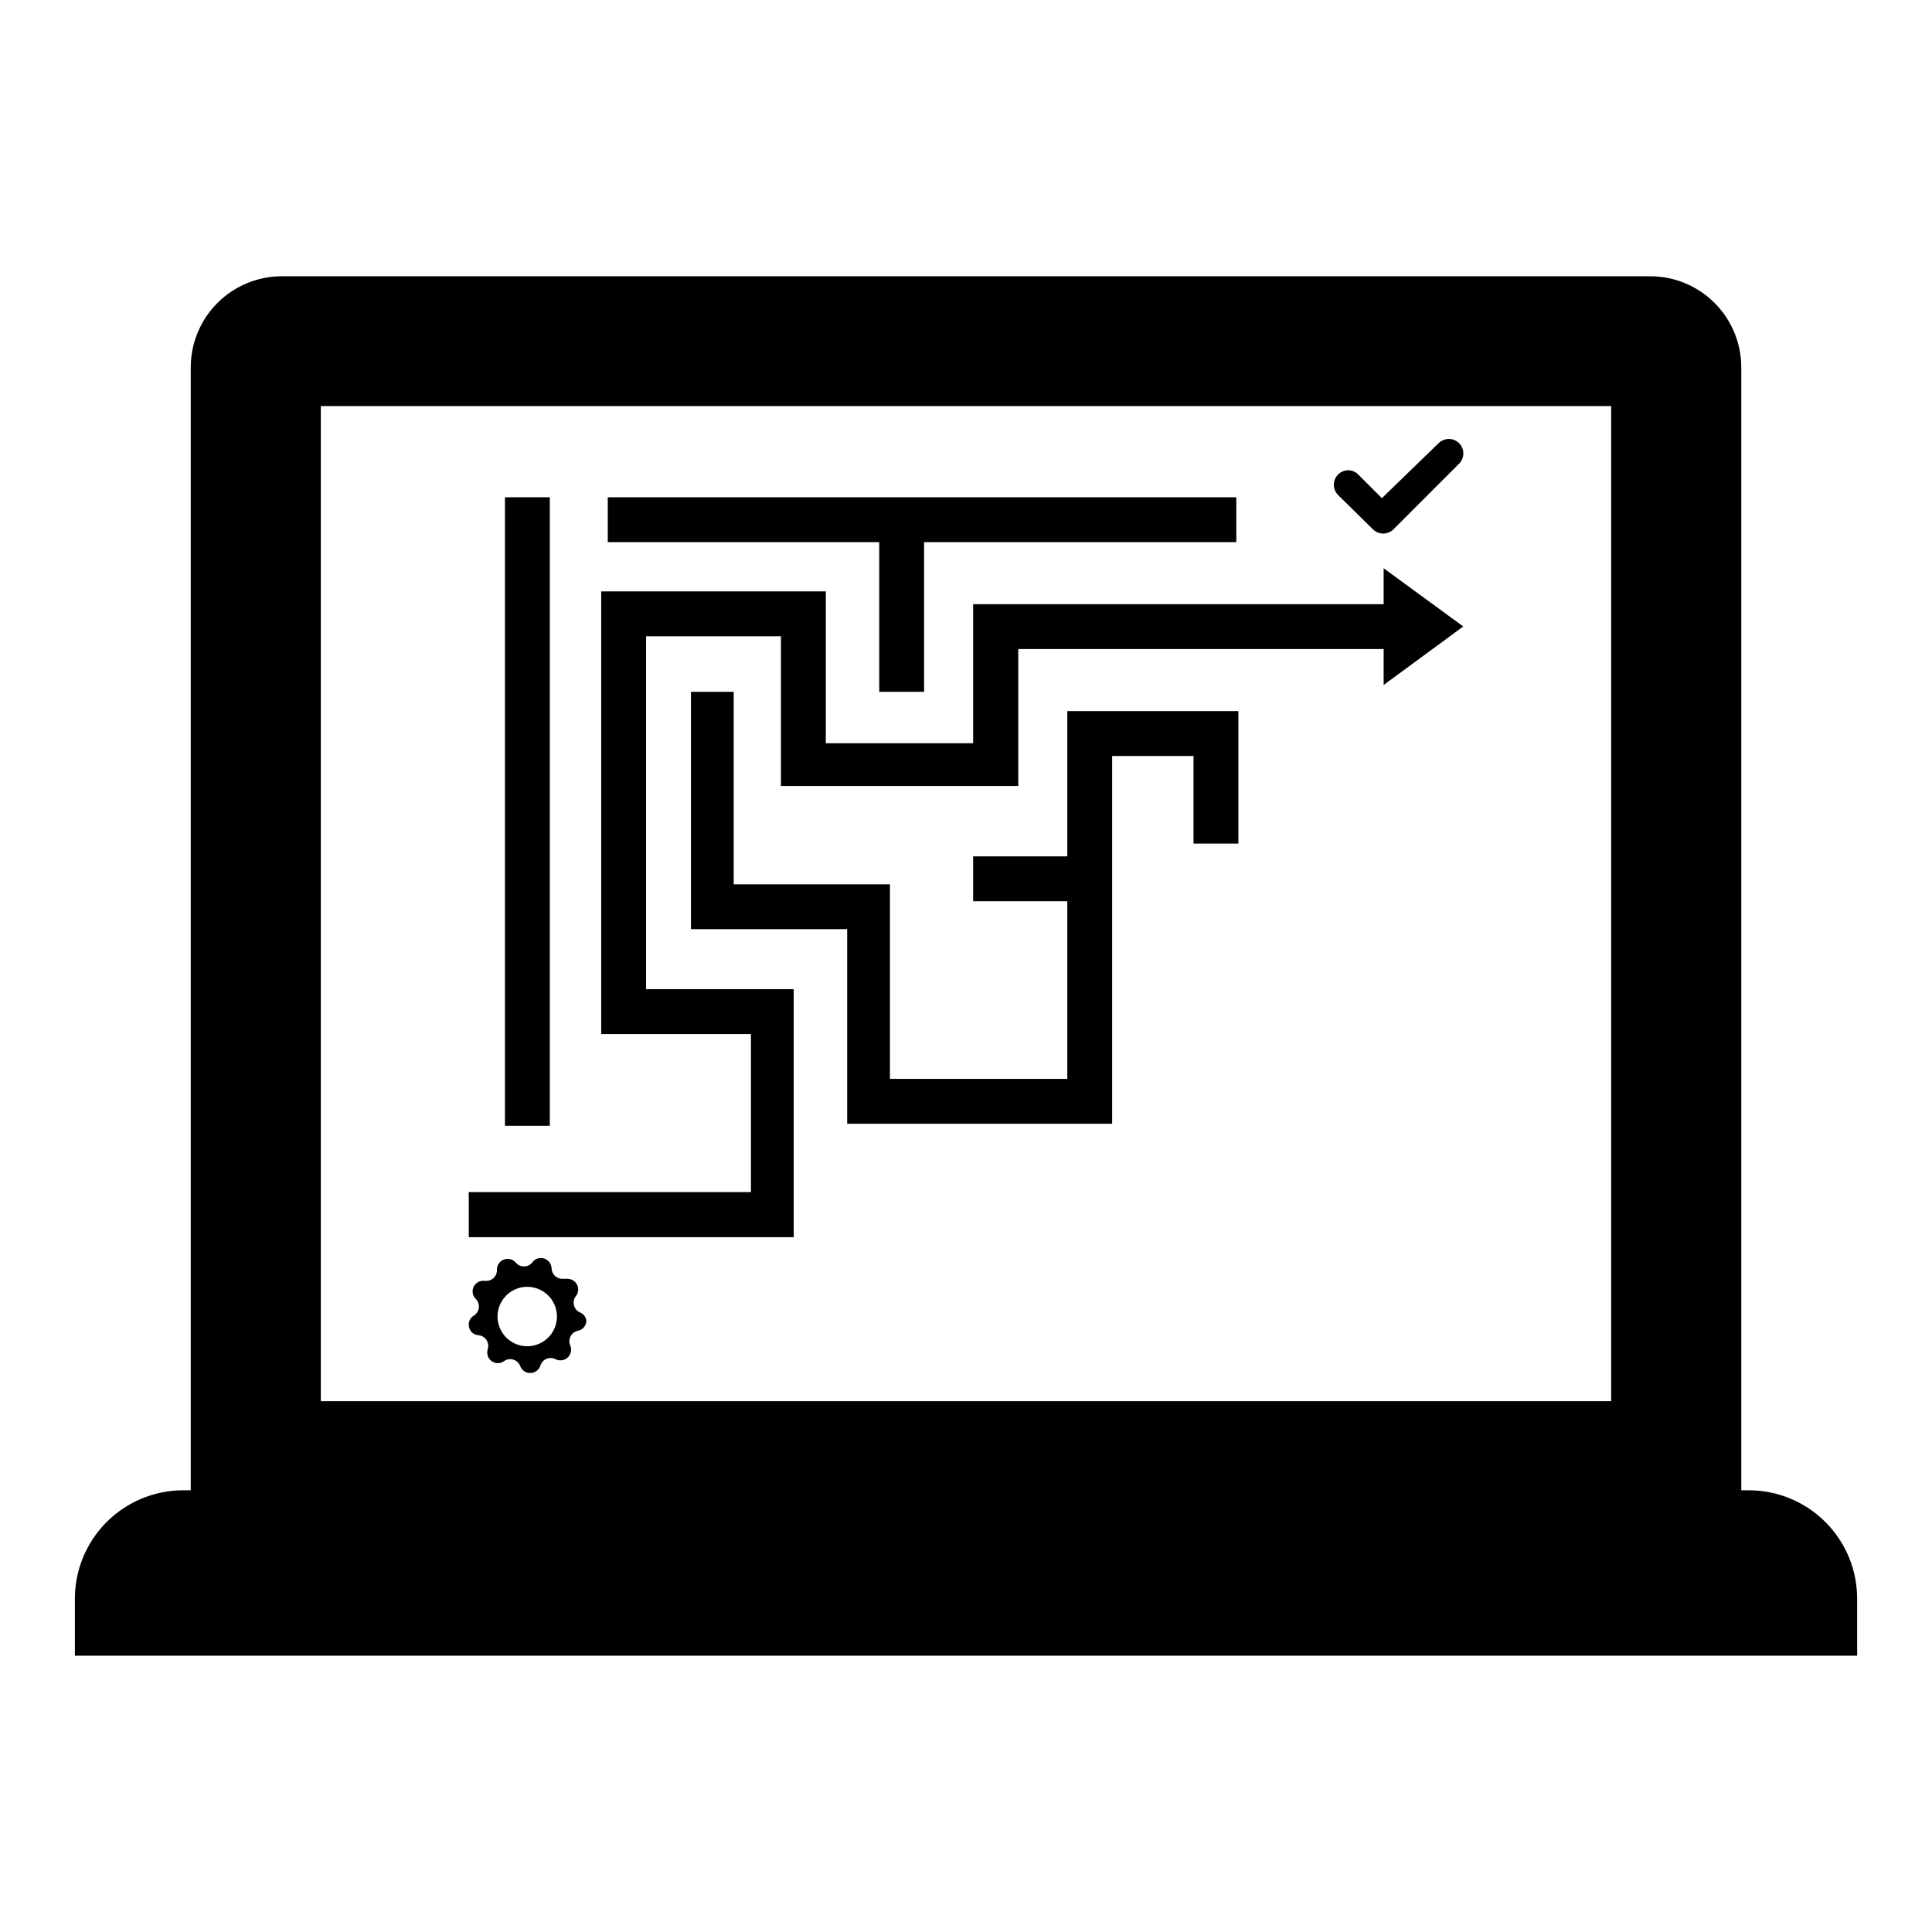 <?xml version="1.0" encoding="UTF-8"?>
<!-- Uploaded to: ICON Repo, www.iconrepo.com, Generator: ICON Repo Mixer Tools -->
<svg fill="#000000" width="800px" height="800px" version="1.1" viewBox="144 144 512 512" xmlns="http://www.w3.org/2000/svg">
 <g>
  <path d="m607.43 538.94h-1.969v-297.56c0-6.453-2.578-12.637-7.16-17.176s-10.793-7.055-17.242-6.992h-362.11c-6.449-0.062-12.656 2.453-17.242 6.992-4.582 4.539-7.16 10.723-7.16 17.176v297.56h-1.969c-7.621 0-14.93 3.027-20.316 8.414-5.391 5.387-8.418 12.695-8.418 20.316v15.113h472.32v-15.113c0-7.621-3.027-14.93-8.418-20.316-5.387-5.387-12.695-8.414-20.316-8.414zm-36.449-23.617h-341.96v-263.71h341.96z"/>
  <path d="m297.66 491.79c-0.789-0.367-1.363-1.07-1.562-1.914-0.199-0.848 0-1.734 0.539-2.414 0.648-0.84 0.773-1.969 0.324-2.93-0.445-0.961-1.391-1.594-2.453-1.637h-1.496 0.004c-1.535 0-2.793-1.219-2.836-2.754-0.043-1.535-1.301-2.758-2.832-2.758-0.91-0.004-1.766 0.438-2.285 1.184-0.539 0.664-1.348 1.051-2.203 1.051s-1.668-0.387-2.203-1.051c-0.773-0.875-2.004-1.191-3.098-0.789-1.098 0.398-1.836 1.43-1.863 2.598 0.066 0.777-0.191 1.551-0.715 2.129-0.523 0.582-1.258 0.922-2.039 0.941h-0.473c-0.816-0.113-1.645 0.133-2.266 0.676-0.617 0.547-0.973 1.332-0.961 2.16 0.008 0.746 0.32 1.453 0.863 1.965 0.605 0.621 0.898 1.48 0.793 2.34-0.109 0.859-0.602 1.621-1.344 2.07-0.828 0.496-1.336 1.395-1.336 2.363-0.047 1.492 1.105 2.746 2.598 2.832 0.859 0.078 1.633 0.543 2.109 1.262 0.477 0.719 0.598 1.617 0.328 2.438-0.273 0.859-0.125 1.797 0.402 2.527 0.531 0.73 1.375 1.168 2.273 1.172 0.598 0 1.18-0.191 1.656-0.551 0.707-0.492 1.602-0.641 2.426-0.395 0.828 0.246 1.5 0.855 1.824 1.656 0.395 1.137 1.469 1.902 2.676 1.902s2.281-0.766 2.676-1.902c0.23-0.836 0.832-1.52 1.629-1.859 0.797-0.336 1.707-0.289 2.465 0.125 1.059 0.512 2.316 0.32 3.172-0.484 0.855-0.801 1.129-2.051 0.688-3.137-0.355-0.777-0.336-1.672 0.047-2.434 0.379-0.766 1.086-1.316 1.918-1.5 1.336-0.234 2.305-1.402 2.285-2.758-0.16-0.965-0.82-1.773-1.73-2.125zm-13.934 8.977c-3.188 0-6.055-1.918-7.273-4.859s-0.547-6.328 1.707-8.582c2.25-2.25 5.637-2.922 8.578-1.703 2.941 1.219 4.859 4.086 4.859 7.269 0 2.09-0.832 4.09-2.305 5.566-1.477 1.477-3.481 2.309-5.566 2.309z"/>
  <path d="m530.68 261.45c-1.504-1.488-3.93-1.488-5.434 0l-15.035 14.566-6.297-6.297v-0.004c-0.711-0.707-1.676-1.102-2.676-1.102-1.531 0.039-2.891 0.98-3.473 2.394-0.578 1.414-0.266 3.039 0.793 4.141l9.289 9.133c1.504 1.488 3.93 1.488 5.434 0l17.398-17.398c1.488-1.504 1.488-3.93 0-5.434z"/>
  <path d="m354.34 406.14h-39.121v-93.523h35.738v39.676h62.895v-36.289h96.828v9.523l21.098-15.508-21.098-15.426v9.523h-108.79v36.84h-39.043v-40.227h-59.516v117.3h39.676v41.879h-74.781v11.965h86.117z"/>
  <path d="m368.51 441.8h70.219v-97.457h21.566v23.223h11.887v-35.109h-45.34v38.492h-24.957v11.887h24.957v47.078h-46.996v-51.562h-41.41v-51.012h-11.332v62.898h41.406z"/>
  <path d="m471.63 275.78h-166.57v11.887h71.949v39.676h11.887v-39.676h82.734z"/>
  <path d="m277.82 275.78h11.887v166.57h-11.887z"/>
 </g>
</svg>